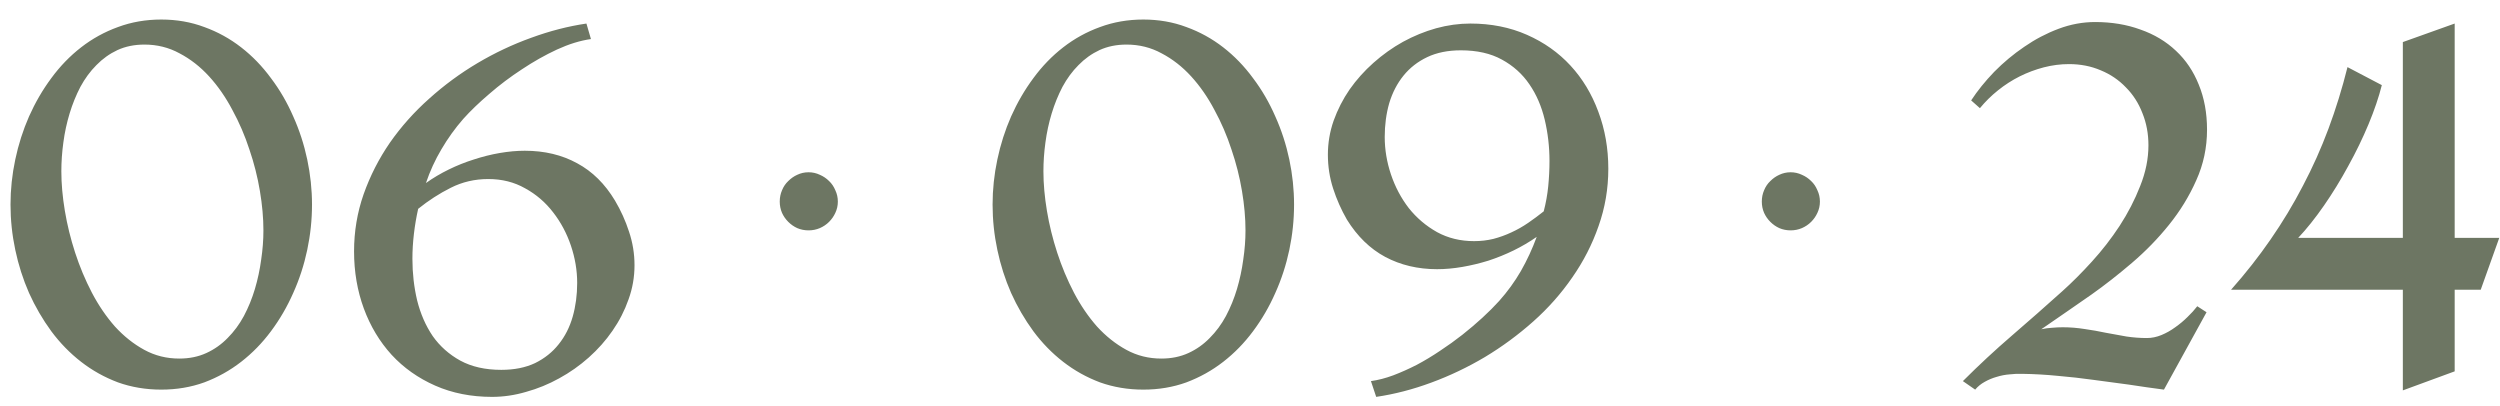 <?xml version="1.0" encoding="UTF-8"?> <svg xmlns="http://www.w3.org/2000/svg" width="117" height="19" viewBox="0 0 117 19" fill="none"><path d="M14.602 9.574C14.602 10.285 14.527 10.992 14.379 11.695C14.23 12.398 14.012 13.07 13.723 13.711C13.441 14.352 13.094 14.949 12.68 15.504C12.273 16.051 11.809 16.527 11.285 16.934C10.762 17.34 10.188 17.66 9.562 17.895C8.938 18.121 8.266 18.234 7.547 18.234C6.828 18.234 6.152 18.121 5.52 17.895C4.895 17.66 4.32 17.34 3.797 16.934C3.273 16.527 2.809 16.051 2.402 15.504C1.996 14.949 1.648 14.352 1.359 13.711C1.078 13.07 0.863 12.398 0.715 11.695C0.566 10.992 0.492 10.285 0.492 9.574C0.492 8.871 0.566 8.168 0.715 7.465C0.863 6.762 1.078 6.09 1.359 5.449C1.648 4.801 1.996 4.203 2.402 3.656C2.809 3.102 3.273 2.621 3.797 2.215C4.32 1.809 4.895 1.492 5.52 1.266C6.152 1.031 6.828 0.914 7.547 0.914C8.266 0.914 8.938 1.031 9.562 1.266C10.188 1.492 10.762 1.809 11.285 2.215C11.809 2.621 12.273 3.102 12.68 3.656C13.094 4.203 13.441 4.801 13.723 5.449C14.012 6.09 14.23 6.762 14.379 7.465C14.527 8.168 14.602 8.871 14.602 9.574ZM12.328 10.781C12.328 10.203 12.273 9.59 12.164 8.941C12.055 8.285 11.891 7.637 11.672 6.996C11.461 6.348 11.195 5.73 10.875 5.145C10.562 4.551 10.199 4.027 9.785 3.574C9.371 3.121 8.91 2.762 8.402 2.496C7.902 2.223 7.355 2.086 6.762 2.086C6.293 2.086 5.871 2.172 5.496 2.344C5.129 2.516 4.801 2.75 4.512 3.047C4.223 3.336 3.973 3.676 3.762 4.066C3.559 4.457 3.391 4.871 3.258 5.309C3.125 5.746 3.027 6.199 2.965 6.668C2.902 7.129 2.871 7.578 2.871 8.016C2.871 8.594 2.926 9.211 3.035 9.867C3.145 10.523 3.305 11.176 3.516 11.824C3.727 12.473 3.988 13.098 4.301 13.699C4.613 14.293 4.973 14.82 5.379 15.281C5.793 15.734 6.25 16.098 6.75 16.371C7.25 16.645 7.797 16.781 8.391 16.781C8.859 16.781 9.281 16.695 9.656 16.523C10.031 16.352 10.363 16.117 10.652 15.82C10.949 15.523 11.203 15.18 11.414 14.789C11.625 14.391 11.797 13.969 11.93 13.523C12.062 13.078 12.16 12.621 12.223 12.152C12.293 11.684 12.328 11.227 12.328 10.781ZM19.57 9.773C19.484 10.156 19.418 10.547 19.371 10.945C19.324 11.344 19.301 11.734 19.301 12.117C19.301 12.789 19.375 13.438 19.523 14.062C19.68 14.688 19.922 15.242 20.25 15.727C20.586 16.203 21.016 16.586 21.539 16.875C22.07 17.164 22.711 17.309 23.461 17.309C24.07 17.309 24.598 17.203 25.043 16.992C25.488 16.773 25.855 16.48 26.145 16.113C26.441 15.746 26.66 15.316 26.801 14.824C26.941 14.332 27.012 13.805 27.012 13.242C27.012 12.656 26.914 12.074 26.719 11.496C26.523 10.918 26.246 10.398 25.887 9.938C25.527 9.469 25.09 9.094 24.574 8.812C24.066 8.523 23.492 8.379 22.852 8.379C22.219 8.379 21.633 8.516 21.094 8.789C20.562 9.055 20.055 9.383 19.57 9.773ZM29.695 12.41C29.695 12.965 29.602 13.5 29.414 14.016C29.234 14.531 28.984 15.02 28.664 15.48C28.352 15.934 27.98 16.352 27.551 16.734C27.129 17.109 26.668 17.434 26.168 17.707C25.676 17.98 25.16 18.191 24.621 18.34C24.09 18.496 23.559 18.574 23.027 18.574C22.051 18.574 21.164 18.398 20.367 18.047C19.57 17.695 18.891 17.215 18.328 16.605C17.766 15.988 17.332 15.266 17.027 14.438C16.723 13.609 16.57 12.719 16.57 11.766C16.57 10.836 16.719 9.945 17.016 9.094C17.32 8.234 17.73 7.43 18.246 6.68C18.77 5.93 19.383 5.242 20.086 4.617C20.789 3.984 21.543 3.43 22.348 2.953C23.152 2.477 23.988 2.082 24.855 1.77C25.73 1.449 26.594 1.227 27.445 1.102L27.656 1.828C27.156 1.898 26.625 2.062 26.062 2.32C25.508 2.578 24.961 2.887 24.422 3.246C23.883 3.598 23.375 3.98 22.898 4.395C22.422 4.801 22.016 5.191 21.68 5.566C21.297 6.004 20.957 6.477 20.66 6.984C20.363 7.484 20.121 8.012 19.934 8.566C20.262 8.332 20.617 8.121 21 7.934C21.383 7.746 21.773 7.59 22.172 7.465C22.578 7.332 22.984 7.23 23.391 7.16C23.797 7.09 24.188 7.055 24.562 7.055C25.484 7.055 26.301 7.25 27.012 7.641C27.723 8.023 28.312 8.605 28.781 9.387C29.055 9.848 29.273 10.332 29.438 10.84C29.609 11.348 29.695 11.871 29.695 12.41ZM39.211 9.434C39.211 9.621 39.172 9.797 39.094 9.961C39.023 10.117 38.926 10.258 38.801 10.383C38.676 10.508 38.531 10.605 38.367 10.676C38.203 10.746 38.027 10.781 37.84 10.781C37.652 10.781 37.477 10.746 37.312 10.676C37.156 10.605 37.016 10.508 36.891 10.383C36.766 10.258 36.668 10.117 36.598 9.961C36.527 9.797 36.492 9.621 36.492 9.434C36.492 9.246 36.527 9.07 36.598 8.906C36.668 8.734 36.766 8.59 36.891 8.473C37.016 8.348 37.156 8.25 37.312 8.18C37.477 8.102 37.652 8.062 37.84 8.062C38.027 8.062 38.203 8.102 38.367 8.18C38.531 8.25 38.676 8.348 38.801 8.473C38.926 8.59 39.023 8.734 39.094 8.906C39.172 9.07 39.211 9.246 39.211 9.434ZM60.562 9.574C60.562 10.285 60.488 10.992 60.34 11.695C60.191 12.398 59.973 13.07 59.684 13.711C59.402 14.352 59.055 14.949 58.641 15.504C58.234 16.051 57.77 16.527 57.246 16.934C56.723 17.34 56.148 17.66 55.523 17.895C54.898 18.121 54.227 18.234 53.508 18.234C52.789 18.234 52.113 18.121 51.48 17.895C50.855 17.66 50.281 17.34 49.758 16.934C49.234 16.527 48.77 16.051 48.363 15.504C47.957 14.949 47.609 14.352 47.32 13.711C47.039 13.07 46.824 12.398 46.676 11.695C46.527 10.992 46.453 10.285 46.453 9.574C46.453 8.871 46.527 8.168 46.676 7.465C46.824 6.762 47.039 6.09 47.32 5.449C47.609 4.801 47.957 4.203 48.363 3.656C48.77 3.102 49.234 2.621 49.758 2.215C50.281 1.809 50.855 1.492 51.48 1.266C52.113 1.031 52.789 0.914 53.508 0.914C54.227 0.914 54.898 1.031 55.523 1.266C56.148 1.492 56.723 1.809 57.246 2.215C57.77 2.621 58.234 3.102 58.641 3.656C59.055 4.203 59.402 4.801 59.684 5.449C59.973 6.09 60.191 6.762 60.34 7.465C60.488 8.168 60.562 8.871 60.562 9.574ZM58.289 10.781C58.289 10.203 58.234 9.59 58.125 8.941C58.016 8.285 57.852 7.637 57.633 6.996C57.422 6.348 57.156 5.73 56.836 5.145C56.523 4.551 56.16 4.027 55.746 3.574C55.332 3.121 54.871 2.762 54.363 2.496C53.863 2.223 53.316 2.086 52.723 2.086C52.254 2.086 51.832 2.172 51.457 2.344C51.09 2.516 50.762 2.75 50.473 3.047C50.184 3.336 49.934 3.676 49.723 4.066C49.52 4.457 49.352 4.871 49.219 5.309C49.086 5.746 48.988 6.199 48.926 6.668C48.863 7.129 48.832 7.578 48.832 8.016C48.832 8.594 48.887 9.211 48.996 9.867C49.105 10.523 49.266 11.176 49.477 11.824C49.688 12.473 49.949 13.098 50.262 13.699C50.574 14.293 50.934 14.82 51.34 15.281C51.754 15.734 52.211 16.098 52.711 16.371C53.211 16.645 53.758 16.781 54.352 16.781C54.82 16.781 55.242 16.695 55.617 16.523C55.992 16.352 56.324 16.117 56.613 15.82C56.91 15.523 57.164 15.18 57.375 14.789C57.586 14.391 57.758 13.969 57.891 13.523C58.023 13.078 58.121 12.621 58.184 12.152C58.254 11.684 58.289 11.227 58.289 10.781ZM72.246 9.891C72.348 9.5 72.418 9.109 72.457 8.719C72.496 8.32 72.516 7.926 72.516 7.535C72.516 6.871 72.441 6.227 72.293 5.602C72.144 4.977 71.906 4.426 71.578 3.949C71.25 3.465 70.82 3.078 70.289 2.789C69.766 2.5 69.125 2.355 68.367 2.355C67.766 2.355 67.242 2.461 66.797 2.672C66.352 2.883 65.981 3.172 65.684 3.539C65.387 3.906 65.164 4.336 65.016 4.828C64.875 5.32 64.805 5.848 64.805 6.41C64.805 6.996 64.902 7.582 65.098 8.168C65.293 8.746 65.57 9.27 65.93 9.738C66.297 10.199 66.738 10.574 67.254 10.863C67.769 11.145 68.348 11.285 68.988 11.285C69.301 11.285 69.602 11.25 69.891 11.18C70.188 11.102 70.469 11 70.734 10.875C71.008 10.75 71.269 10.602 71.519 10.43C71.769 10.258 72.012 10.078 72.246 9.891ZM75.269 7.898C75.269 8.828 75.117 9.723 74.812 10.582C74.516 11.434 74.106 12.234 73.582 12.984C73.066 13.734 72.457 14.422 71.754 15.047C71.051 15.672 70.297 16.227 69.492 16.711C68.688 17.188 67.852 17.586 66.984 17.906C66.117 18.227 65.258 18.449 64.406 18.574L64.16 17.836C64.496 17.789 64.844 17.699 65.203 17.566C65.57 17.426 65.938 17.262 66.305 17.074C66.672 16.879 67.035 16.66 67.394 16.418C67.762 16.176 68.109 15.926 68.438 15.668C68.773 15.402 69.086 15.137 69.375 14.871C69.672 14.598 69.934 14.336 70.16 14.086C70.551 13.648 70.891 13.18 71.18 12.68C71.469 12.172 71.715 11.641 71.918 11.086C71.582 11.32 71.223 11.531 70.84 11.719C70.457 11.906 70.062 12.066 69.656 12.199C69.25 12.324 68.844 12.422 68.438 12.492C68.031 12.562 67.637 12.598 67.254 12.598C66.356 12.598 65.547 12.406 64.828 12.023C64.117 11.641 63.52 11.059 63.035 10.277C62.77 9.816 62.555 9.332 62.391 8.824C62.227 8.316 62.145 7.789 62.145 7.242C62.145 6.695 62.234 6.164 62.414 5.648C62.602 5.125 62.852 4.637 63.164 4.184C63.484 3.73 63.855 3.316 64.277 2.941C64.707 2.559 65.168 2.23 65.66 1.957C66.16 1.684 66.676 1.473 67.207 1.324C67.746 1.176 68.281 1.102 68.812 1.102C69.781 1.102 70.664 1.277 71.461 1.629C72.258 1.98 72.938 2.461 73.5 3.07C74.062 3.68 74.496 4.398 74.801 5.227C75.113 6.055 75.269 6.945 75.269 7.898ZM85.172 9.434C85.172 9.621 85.133 9.797 85.055 9.961C84.984 10.117 84.887 10.258 84.762 10.383C84.637 10.508 84.492 10.605 84.328 10.676C84.164 10.746 83.988 10.781 83.801 10.781C83.613 10.781 83.438 10.746 83.273 10.676C83.117 10.605 82.977 10.508 82.852 10.383C82.727 10.258 82.629 10.117 82.559 9.961C82.488 9.797 82.453 9.621 82.453 9.434C82.453 9.246 82.488 9.07 82.559 8.906C82.629 8.734 82.727 8.59 82.852 8.473C82.977 8.348 83.117 8.25 83.273 8.18C83.438 8.102 83.613 8.062 83.801 8.062C83.988 8.062 84.164 8.102 84.328 8.18C84.492 8.25 84.637 8.348 84.762 8.473C84.887 8.59 84.984 8.734 85.055 8.906C85.133 9.07 85.172 9.246 85.172 9.434ZM103.289 6.07C103.289 6.906 103.121 7.695 102.785 8.438C102.457 9.18 102.031 9.875 101.508 10.523C100.992 11.164 100.414 11.758 99.773 12.305C99.133 12.852 98.504 13.344 97.887 13.781C97.488 14.055 97.094 14.328 96.703 14.602C96.312 14.867 95.922 15.137 95.531 15.41C95.703 15.371 95.871 15.348 96.035 15.34C96.207 15.324 96.375 15.316 96.539 15.316C96.883 15.316 97.223 15.344 97.559 15.398C97.894 15.445 98.227 15.504 98.555 15.574C98.883 15.637 99.207 15.695 99.527 15.75C99.848 15.797 100.164 15.82 100.477 15.82C100.703 15.82 100.93 15.773 101.156 15.68C101.383 15.586 101.598 15.465 101.801 15.316C102.012 15.168 102.203 15.008 102.375 14.836C102.555 14.664 102.707 14.496 102.832 14.332L103.266 14.613L101.273 18.234C100.734 18.164 100.188 18.086 99.633 18C99.078 17.922 98.523 17.848 97.969 17.777C97.414 17.699 96.859 17.637 96.305 17.59C95.75 17.535 95.199 17.504 94.652 17.496C94.465 17.488 94.266 17.496 94.055 17.52C93.852 17.535 93.648 17.574 93.445 17.637C93.25 17.691 93.062 17.77 92.883 17.871C92.711 17.965 92.562 18.086 92.438 18.234L91.863 17.836C92.613 17.086 93.379 16.375 94.16 15.703C94.949 15.023 95.734 14.332 96.516 13.629C96.961 13.23 97.422 12.77 97.898 12.246C98.375 11.723 98.809 11.164 99.199 10.57C99.59 9.969 99.91 9.348 100.16 8.707C100.418 8.066 100.547 7.43 100.547 6.797C100.547 6.258 100.453 5.758 100.266 5.297C100.086 4.828 99.828 4.426 99.492 4.09C99.164 3.746 98.773 3.48 98.32 3.293C97.867 3.098 97.371 3 96.832 3C96.434 3 96.039 3.051 95.648 3.152C95.258 3.254 94.883 3.395 94.523 3.574C94.164 3.754 93.824 3.973 93.504 4.23C93.191 4.48 92.91 4.758 92.66 5.062L92.25 4.699C92.547 4.246 92.906 3.801 93.328 3.363C93.758 2.926 94.227 2.535 94.734 2.191C95.242 1.84 95.777 1.559 96.34 1.348C96.902 1.137 97.473 1.031 98.051 1.031C98.824 1.031 99.531 1.148 100.172 1.383C100.82 1.609 101.375 1.941 101.836 2.379C102.297 2.809 102.652 3.336 102.902 3.961C103.16 4.586 103.289 5.289 103.289 6.07ZM116.965 11.133L116.098 13.559H114.879V17.379L112.453 18.27V13.559H104.414C105.094 12.793 105.711 12.008 106.266 11.203C106.828 10.391 107.332 9.555 107.777 8.695C108.23 7.836 108.629 6.945 108.973 6.023C109.316 5.102 109.613 4.141 109.863 3.141L111.469 3.984C111.328 4.547 111.121 5.156 110.848 5.812C110.574 6.469 110.258 7.121 109.898 7.77C109.547 8.418 109.168 9.035 108.762 9.621C108.355 10.207 107.953 10.711 107.555 11.133H112.453V1.969L114.879 1.102V11.133H116.965Z" fill="#6D7663"></path></svg> 